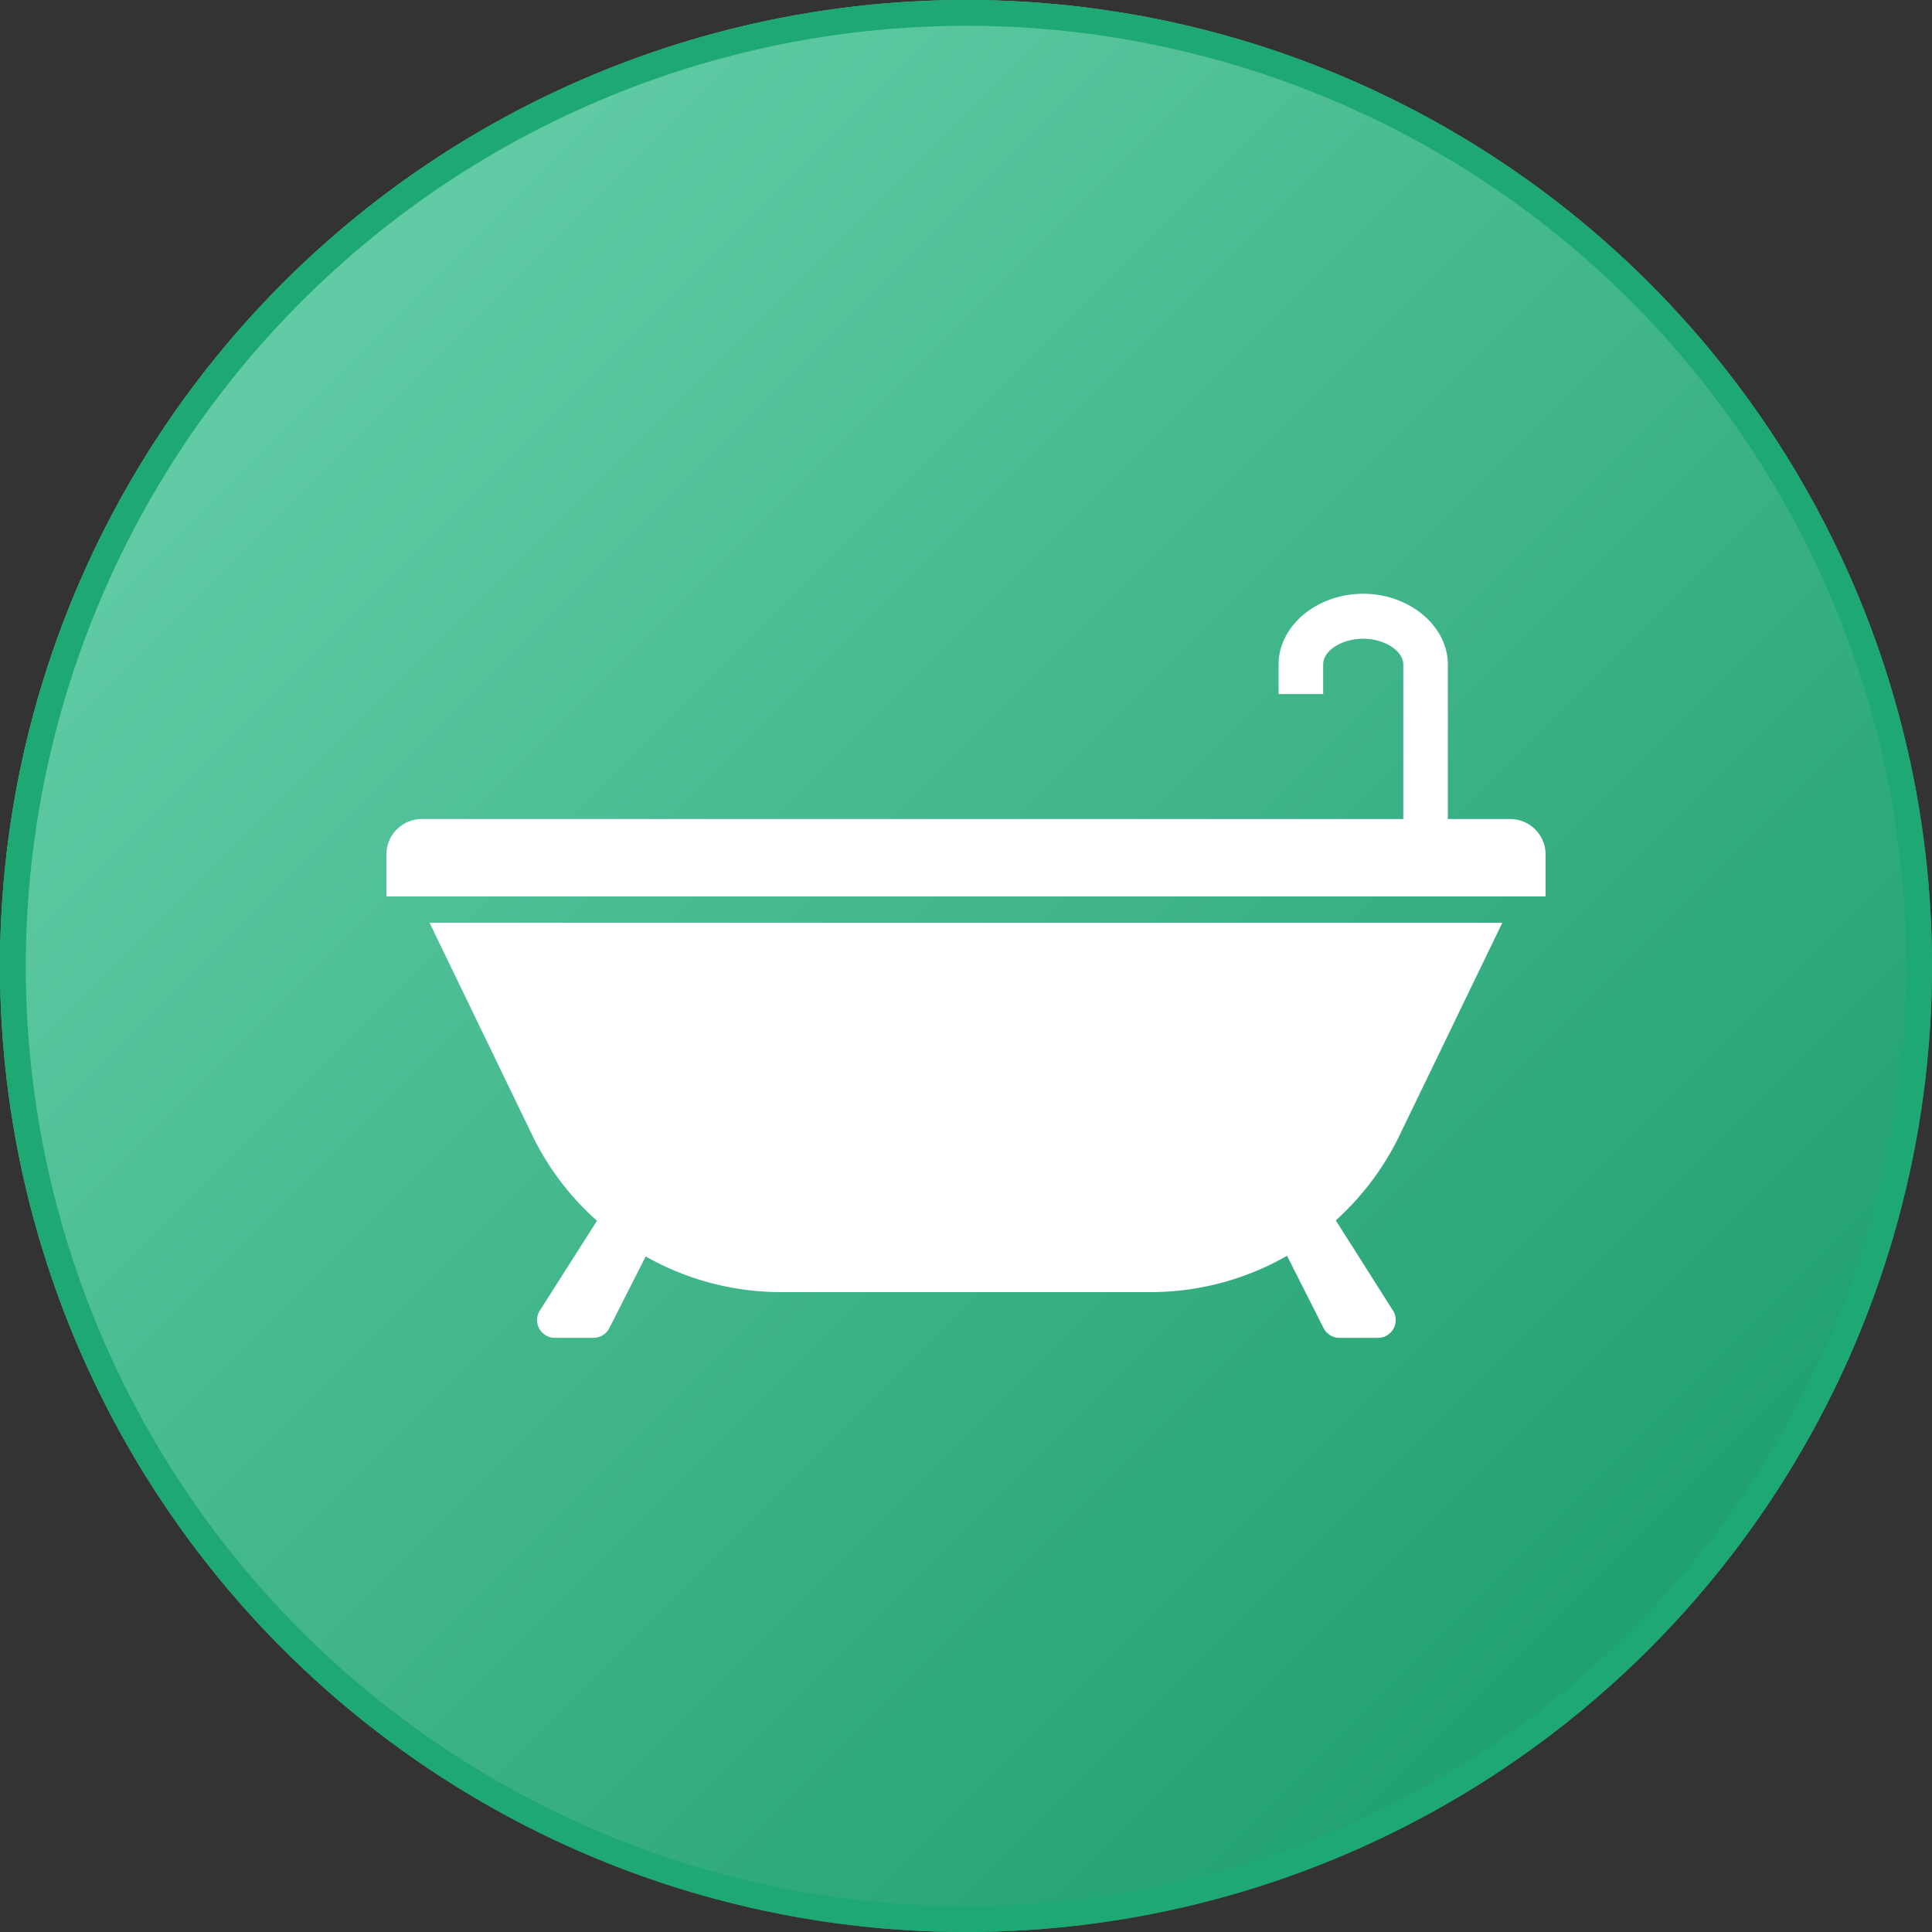 <svg xmlns="http://www.w3.org/2000/svg" xmlns:xlink="http://www.w3.org/1999/xlink" width="150" height="150" viewBox="0 0 150 150"><rect x="0" y="0" width="150" height="150" fill="#333333" stroke="none"/><defs><style>.cls-1{fill:url(#名称未設定グラデーション_60);}.cls-2{fill:#1ea873;}.cls-3{fill:#fff;}</style><linearGradient id="名称未設定グラデーション_60" x1="21.97" y1="21.97" x2="128.03" y2="128.03" gradientUnits="userSpaceOnUse"><stop offset="0" stop-color="#62cca6"/><stop offset="1" stop-color="#20a06f"/></linearGradient></defs><g id="レイヤー_2" data-name="レイヤー 2"><g id="コンテンツ"><circle class="cls-1" cx="75" cy="75" r="75"/><path class="cls-2" d="M75,2A73,73,0,1,1,2,75,73.09,73.09,0,0,1,75,2m0-2a75,75,0,1,0,75,75A75,75,0,0,0,75,0Z"/><path class="cls-3" d="M120,66.35a2.75,2.75,0,0,0-2.76-2.76h-4.83v-12c0-3-3-5.49-6.57-5.49s-6.57,2.46-6.57,5.49v2.3h3.46v-2.3c0-1.08,1.45-2,3.11-2s3.11.95,3.11,2v12H32.76A2.75,2.75,0,0,0,30,66.35V69.6h90Z"/><path class="cls-3" d="M43.08,103.87h3a1.38,1.38,0,0,0,1.23-.76l2.82-5.56a21.33,21.33,0,0,0,10.51,2.77H89.37A21.39,21.39,0,0,0,100,97.46l-.07.05,2.83,5.6a1.38,1.38,0,0,0,1.23.76h3a1.38,1.38,0,0,0,1.16-2.12l-4.44-7,0,0a21.41,21.41,0,0,0,4.93-6.56l8-16.55H33.35l8,16.55a21.26,21.26,0,0,0,5,6.59l-4.41,6.93A1.38,1.38,0,0,0,43.08,103.87Z"/></g></g></svg>
